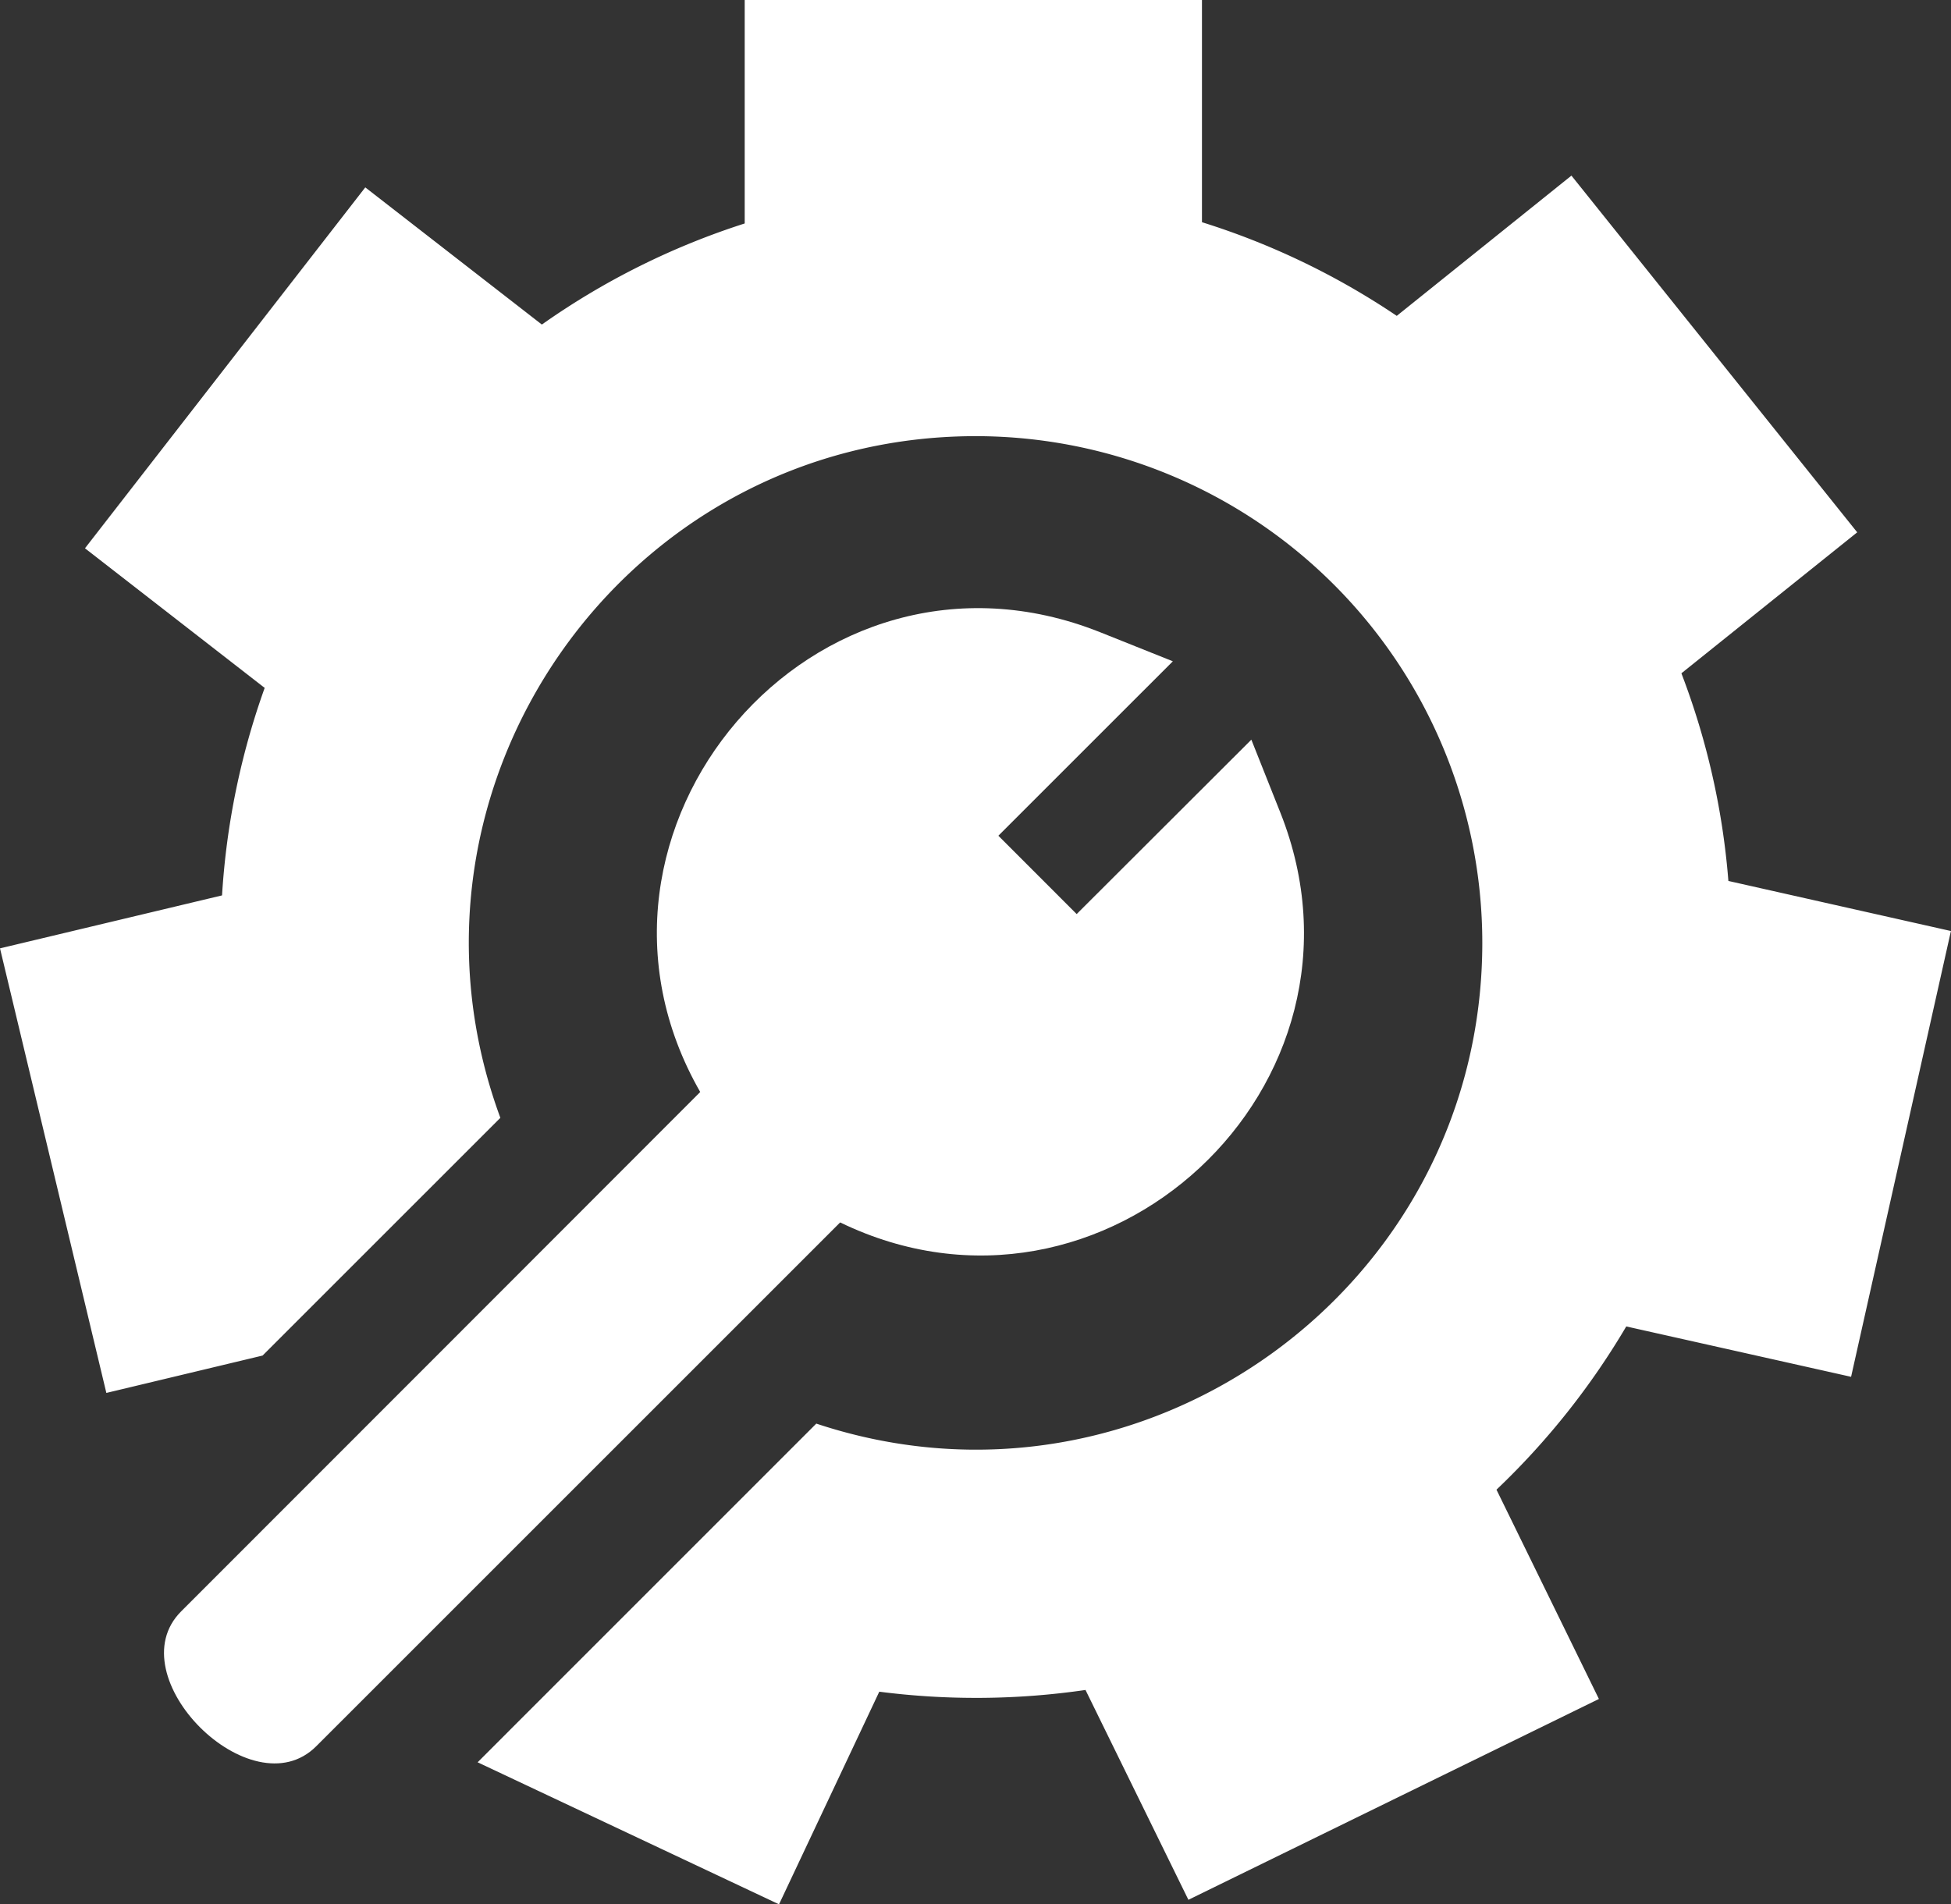 <svg id="Capa_1" data-name="Capa 1" xmlns="http://www.w3.org/2000/svg" viewBox="0 0 512 499.81"><rect x="0" y="0" width="512" height="499.81" fill="#333333" stroke="none"/><defs><style>.cls-1{fill:#fff;}</style></defs><path class="cls-1" d="M453.58,237.31a195.46,195.46,0,0,0-12.33-54.5l46.14-37-75-93.62L366.55,89a196.1,196.1,0,0,0-51.12-24.58V6.1h-120V64.75a195.85,195.85,0,0,0-53.23,26.53l-46.34-36L22.3,150l47.16,36.64a196.64,196.64,0,0,0-11.19,54.46L0,255,27.91,371.68l41-9.81,62.4-62.39C99.44,213,163.49,120.57,256.09,120.57A133,133,0,0,1,389,253.51c0,90.69-89,154.71-174.78,126.22l-88.88,88.89,79.1,37.28,26.31-55.81a199.26,199.26,0,0,0,54.12-.45l27,55.07L419.6,452l-26.88-54.93a197.42,197.42,0,0,0,34.06-42.84l59,13.22,26.2-117Z" transform="translate(0 -6.1)"/><path class="cls-1" d="M336,219.37l-7.61-19.14L282.55,246,262,225.44l45.79-45.78L288.63,172c-74.92-29.8-144.18,52.17-104.87,120.7C82.63,393.88,169.06,307.46,47.55,429,30.51,446,66,481.44,83,464.4c70.58-70.59,2-2,137.48-137.47C289.61,360.46,364.47,291,336,219.37Z" transform="translate(0 -6.1)"/></svg>